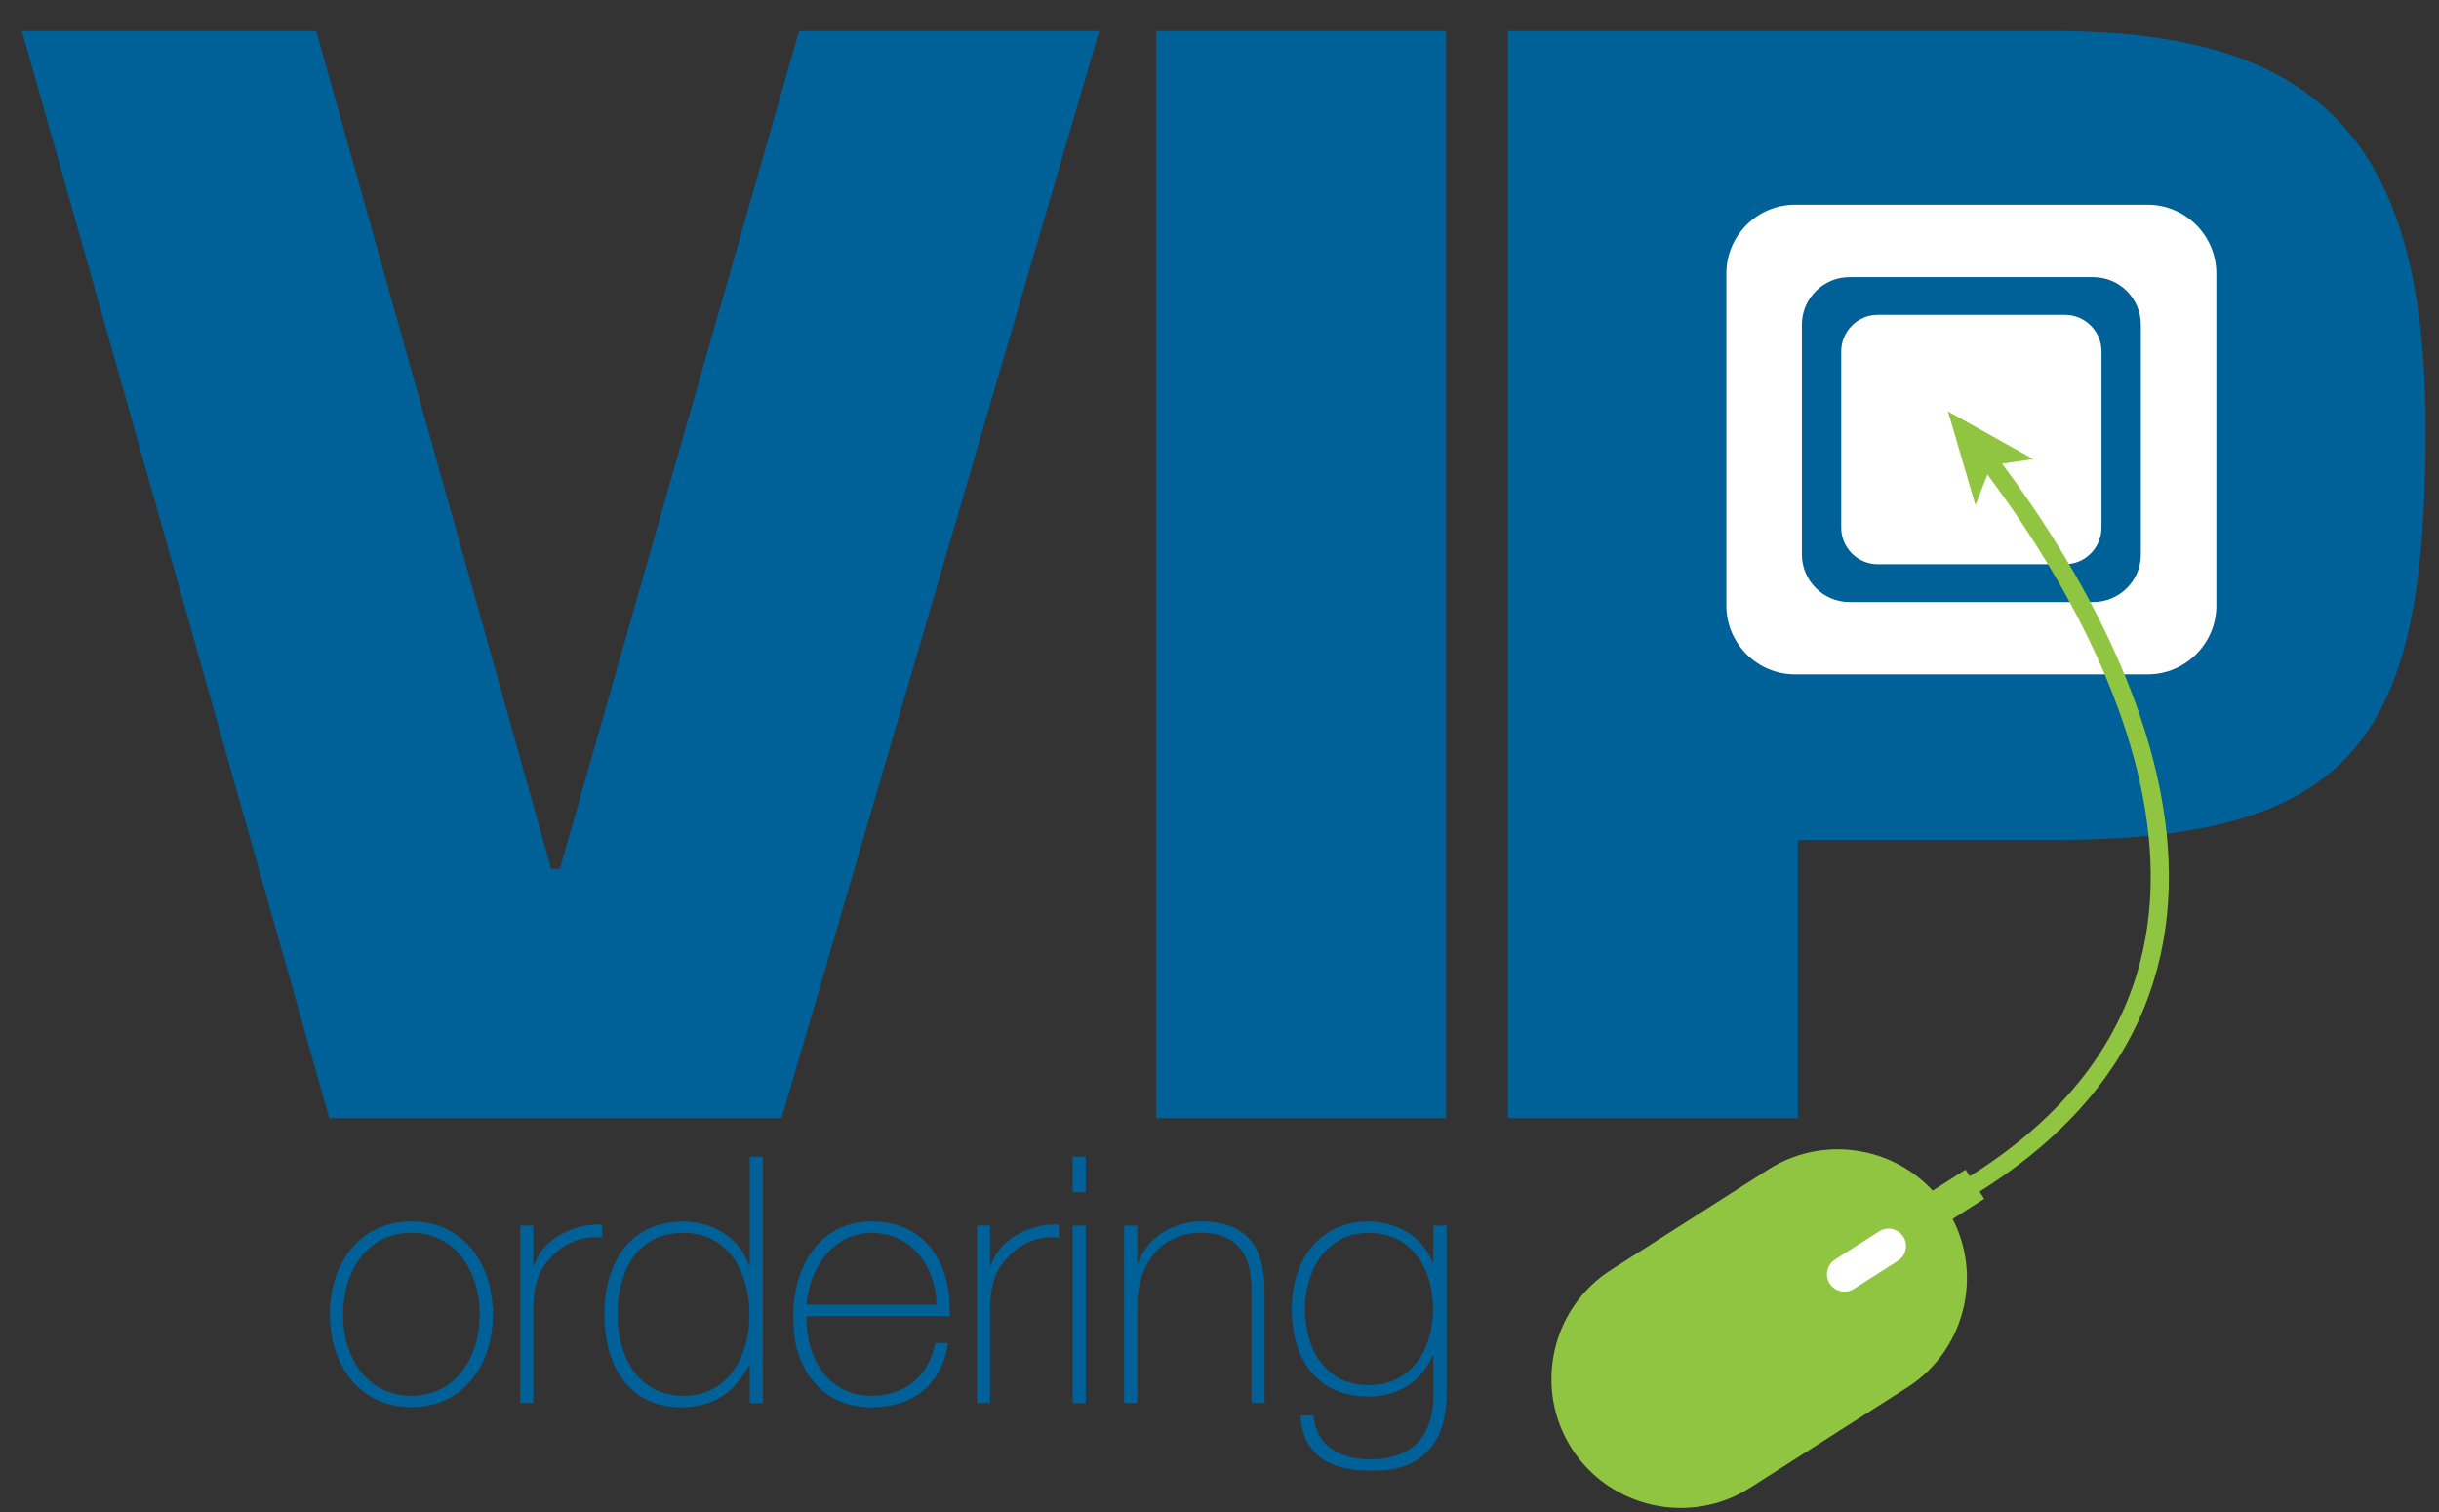 <?xml version="1.0" encoding="utf-8"?>
<!-- Generator: Adobe Illustrator 25.2.0, SVG Export Plug-In . SVG Version: 6.00 Build 0)  -->
<svg version="1.1" id="Layer_1" xmlns="http://www.w3.org/2000/svg" xmlns:xlink="http://www.w3.org/1999/xlink" x="0px" y="0px"
	 viewBox="0 0 268.4 166.46" style="enable-background:new 0 0 268.4 166.46;" xml:space="preserve">
<rect x="0" y="0" width="268.4" height="166.46" fill="#333333" stroke="none"/>
<style type="text/css">
	.st0{fill:#006098;}
	.st1{fill:#90C541;}
	.st2{fill:#FFFFFF;}
	.st3{fill:none;stroke:#90C541;stroke-width:2;stroke-miterlimit:10;}
</style>
<path class="st0" d="M87.93,3.41h33.03L86.01,123.07H36.24L2.41,3.41H34.8l25.85,92.21h0.96L87.93,3.41z"/>
<path class="st0" d="M159.14,123.07h-31.91V3.41h31.91V123.07z"/>
<path class="st0" d="M165.94,123.07V3.41h60.15c29.67,0,40.84,12.6,40.84,43.88c0,33.66-7.5,45.15-40.84,45.15h-28.24v30.63H165.94z
	"/>
<g>
	<path class="st1" d="M209.9,152.69l-17.31,11.05c-6.59,4.21-15.43,2.26-19.64-4.34l0,0c-4.21-6.59-2.26-15.43,4.34-19.64
		l17.31-11.05c6.59-4.21,15.43-2.26,19.64,4.34l0,0C218.44,139.64,216.49,148.48,209.9,152.69z"/>
	
		<rect x="209.94" y="130.56" transform="matrix(0.843 -0.538 0.538 0.843 -37.666 135.92)" class="st1" width="8" height="3.81"/>
	<path class="st2" d="M208.86,138.76l-4.86,3.1c-0.89,0.57-2.08,0.3-2.65-0.59l0,0c-0.57-0.89-0.3-2.08,0.59-2.65l4.86-3.1
		c0.89-0.57,2.08-0.3,2.65,0.59v0C210.01,137,209.75,138.2,208.86,138.76z"/>
</g>
<g>
	<path class="st0" d="M45.27,134.43c5.74,0,8.97,4.67,8.97,10.22s-3.23,10.22-8.97,10.22s-8.97-4.67-8.97-10.22
		S39.53,134.43,45.27,134.43z M45.27,153.62c4.9,0,7.52-4.29,7.52-8.97c0-4.67-2.62-8.97-7.52-8.97s-7.52,4.29-7.52,8.97
		C37.74,149.33,40.36,153.62,45.27,153.62z"/>
	<path class="st0" d="M58.68,139.22h0.11c0.76-2.54,3.95-4.6,7.48-4.45v1.44c-1.52-0.19-3.65,0.19-5.39,1.9
		c-1.44,1.48-2.05,2.7-2.2,5.62v10.68h-1.44v-19.53h1.44V139.22z"/>
	<path class="st0" d="M82.51,150.24h-0.08c-1.6,3.08-3.99,4.64-7.49,4.64c-5.89,0-8.43-4.79-8.43-10.18c0-5.78,2.81-10.26,8.7-10.26
		c3.19,0,6.19,1.75,7.22,4.83h0.08v-11.97h1.44v27.13h-1.44V150.24z M82.47,144.69c0-4.56-2.24-9-7.26-9c-5.17,0-7.26,4.29-7.26,9
		c0,4.6,2.28,8.93,7.29,8.93C80.19,153.62,82.47,149.18,82.47,144.69z"/>
	<path class="st0" d="M88.74,144.84c-0.08,4.6,2.36,8.78,7.18,8.78c3.69,0,6.31-2.2,6.99-5.81h1.44c-0.76,4.56-3.8,7.07-8.44,7.07
		c-5.7,0-8.7-4.48-8.62-9.88c-0.08-5.36,2.74-10.56,8.62-10.56c6.12,0,8.85,4.83,8.59,10.41H88.74z M103.06,143.59
		c-0.08-4.1-2.66-7.9-7.14-7.9c-4.33,0-6.88,4.03-7.18,7.9H103.06z"/>
	<path class="st0" d="M108.95,139.22h0.11c0.76-2.54,3.95-4.6,7.48-4.45v1.44c-1.52-0.19-3.65,0.19-5.39,1.9
		c-1.44,1.48-2.05,2.7-2.2,5.62v10.68h-1.44v-19.53h1.44V139.22z"/>
	<path class="st0" d="M118.04,131.21v-3.91h1.44v3.91H118.04z M118.04,154.42v-19.53h1.44v19.53H118.04z"/>
	<path class="st0" d="M123.7,134.89h1.44v4.18h0.08c0.99-2.93,3.95-4.64,6.99-4.64c6.88,0,6.95,5.51,6.95,7.9v12.08h-1.44v-12.35
		c0-2.01-0.23-6.38-5.55-6.38c-4.37,0-7.03,3.38-7.03,8.17v10.56h-1.44V134.89z"/>
	<path class="st0" d="M159.19,134.89v18.5c0,1.52,0,8.74-8.44,8.47c-4.18,0-7.41-1.56-7.64-6.08h1.44c0.3,3.46,3.04,4.83,6.23,4.83
		c6.84,0,6.95-5.58,6.95-6.88v-4.48h-0.08c-1.37,2.89-3.76,4.45-7.07,4.45c-5.74,0-8.43-4.22-8.43-9.65c0-5.17,2.92-9.61,8.43-9.61
		c3.04,0,6,1.6,7.07,4.52h0.08v-4.07H159.19z M143.61,144.05c0,4.6,2.39,8.4,6.99,8.4c4.75,0,7.1-3.99,7.1-8.4
		c0-4.37-2.32-8.36-7.1-8.36C145.89,135.69,143.61,139.91,143.61,144.05z"/>
</g>
<g>
	<path class="st2" d="M236.34,74.22h-38.8c-4.16,0-7.56-3.4-7.56-7.56V30.09c0-4.16,3.4-7.56,7.56-7.56h38.8
		c4.16,0,7.56,3.4,7.56,7.56v36.57C243.9,70.82,240.5,74.22,236.34,74.22z"/>
	<path class="st0" d="M230.36,66.26h-26.84c-2.88,0-5.23-2.36-5.23-5.23v-25.3c0-2.88,2.36-5.23,5.23-5.23h26.84
		c2.88,0,5.23,2.36,5.23,5.23v25.3C235.6,63.9,233.24,66.26,230.36,66.26z"/>
	<path class="st2" d="M227.24,62.1h-20.6c-2.21,0-4.02-1.81-4.02-4.02V38.67c0-2.21,1.81-4.02,4.02-4.02h20.6
		c2.21,0,4.02,1.81,4.02,4.02v19.41C231.25,60.29,229.45,62.1,227.24,62.1z"/>
</g>
<g>
	<g>
		<path class="st3" d="M218.84,50.74c11.35,14.85,37.58,56.48-3.08,80.5"/>
		<g>
			<polygon class="st1" points="214.37,45.28 217.39,55.6 219.1,51.22 223.75,50.53 			"/>
		</g>
	</g>
</g>
</svg>
